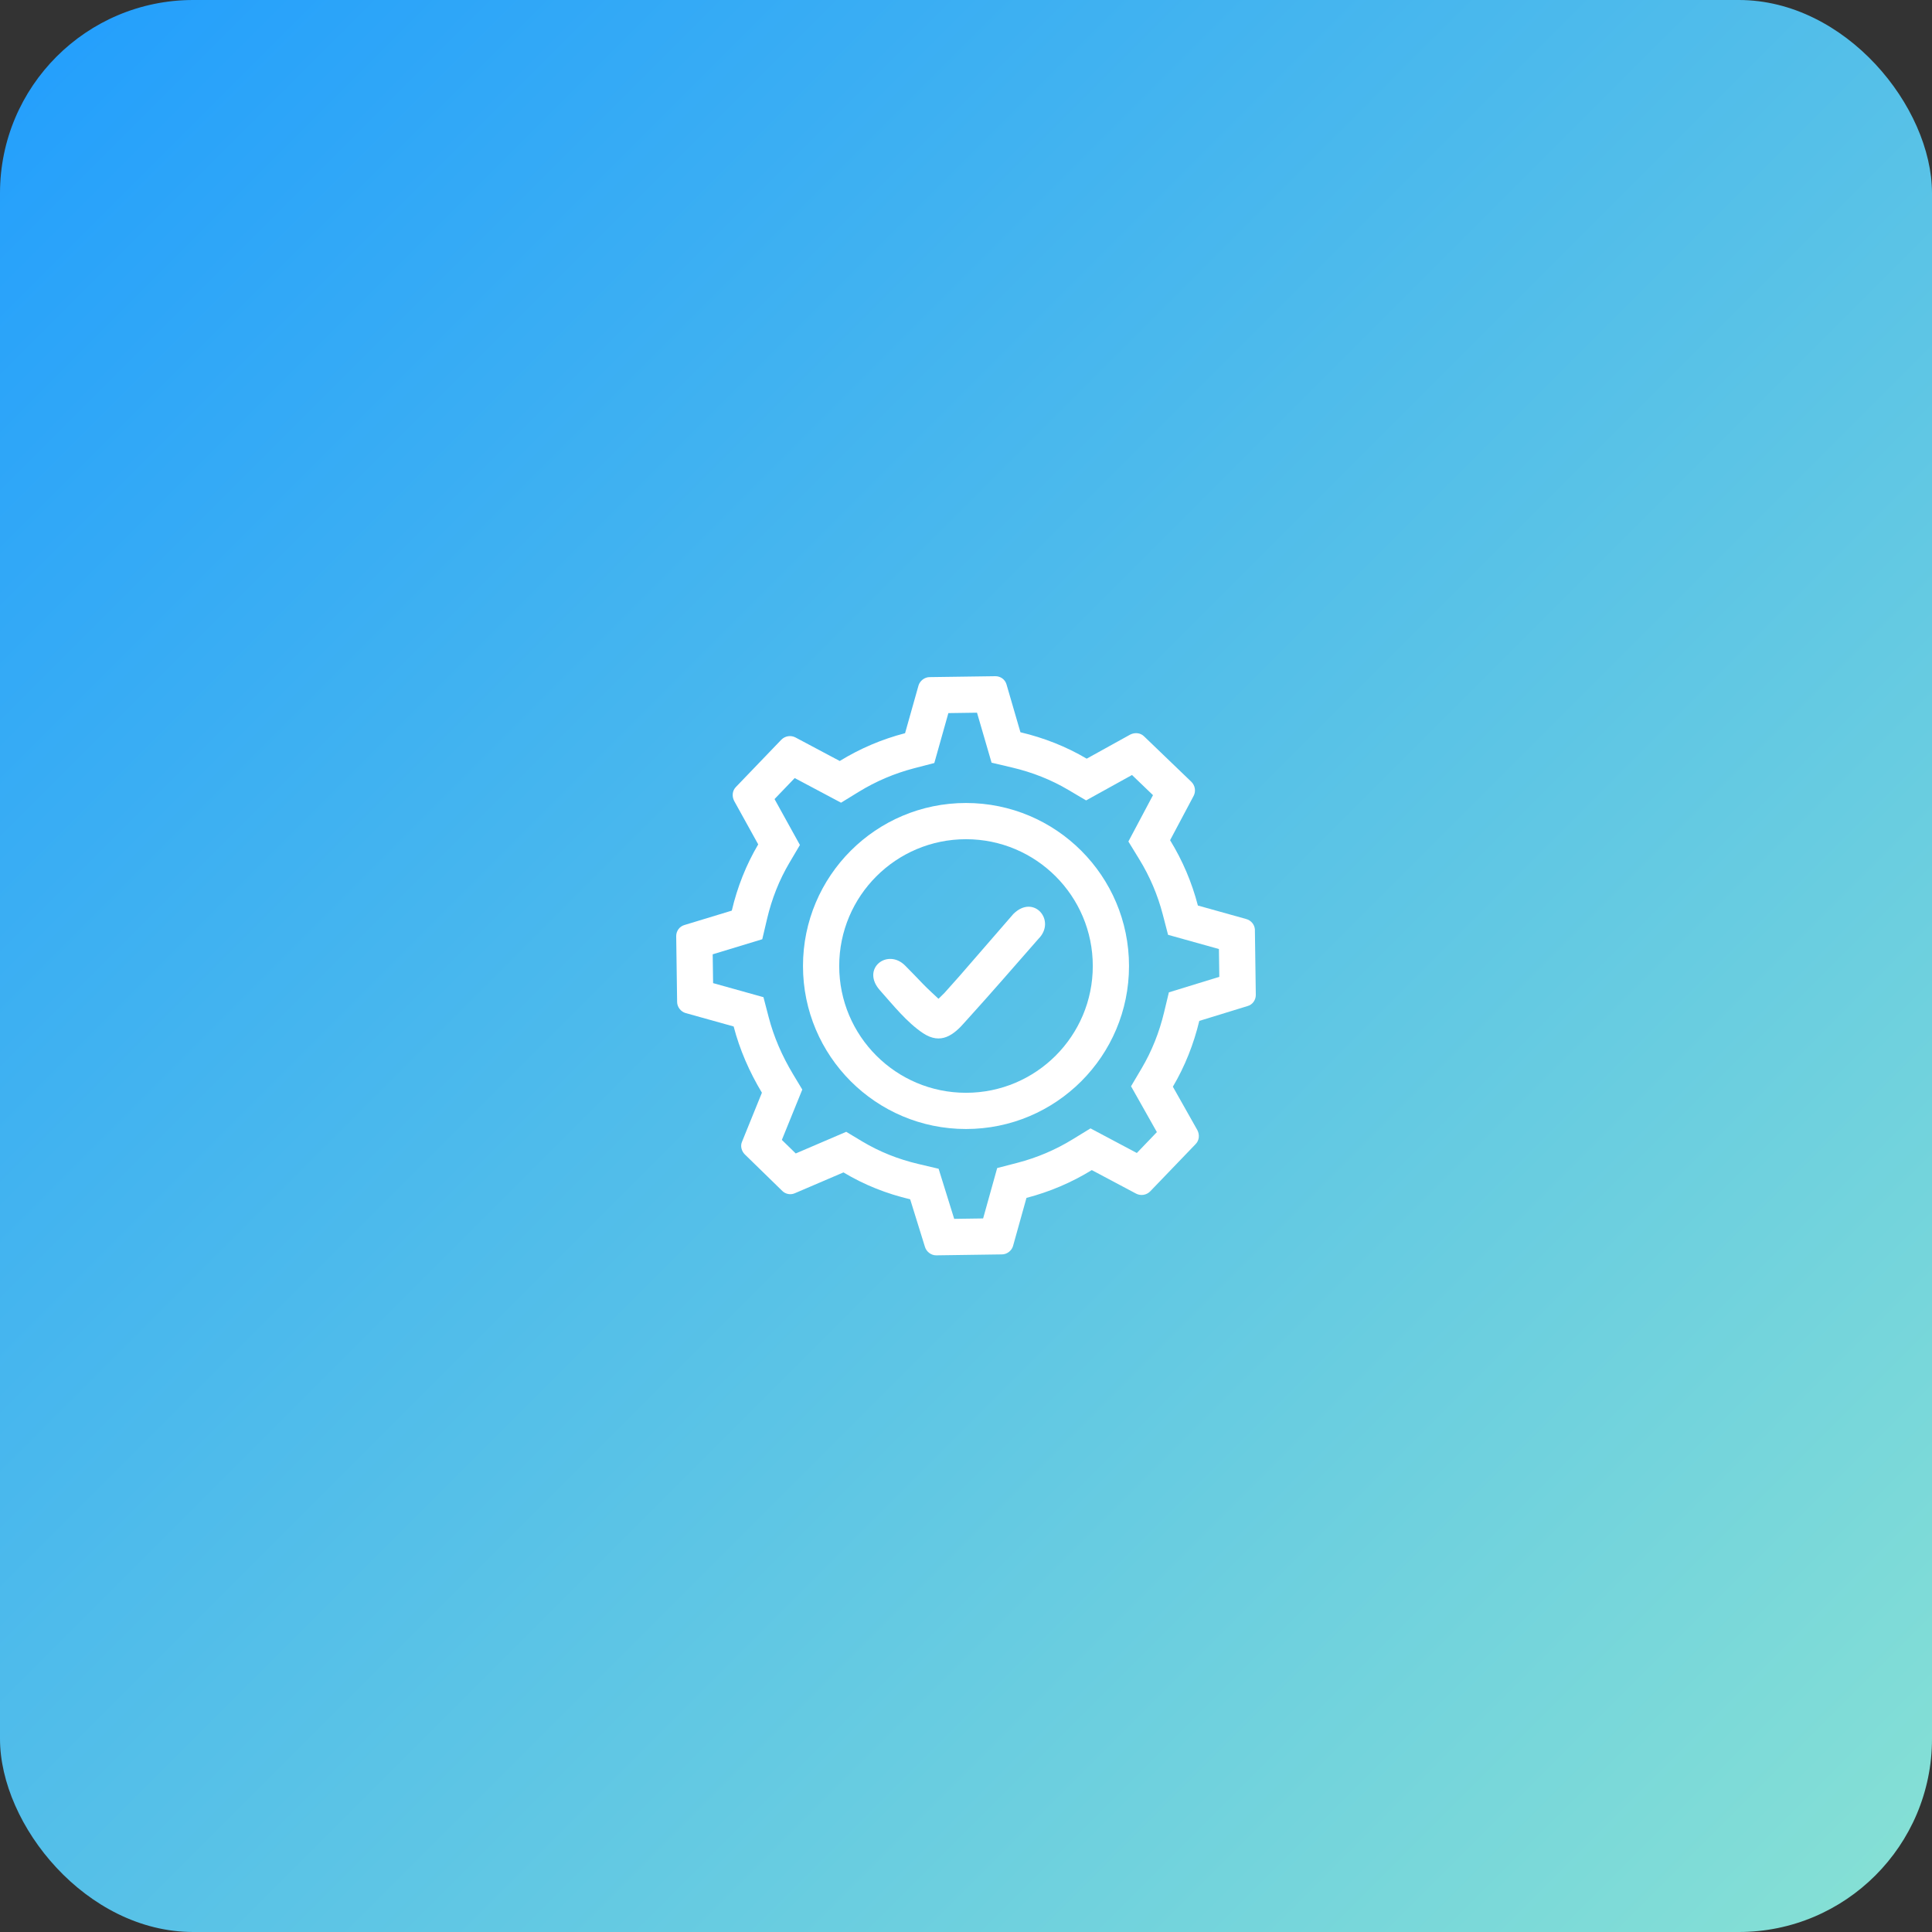 <svg width="80" height="80" viewBox="0 0 80 80" fill="none" xmlns="http://www.w3.org/2000/svg">
<rect x="0" y="0" width="80" height="80" fill="#333333" stroke="none"/>
<g clip-path="url(#clip0_4881_11394)">
<rect width="80" height="80" rx="8" fill="url(#paint0_linear_4881_11394)"/>
<g clip-path="url(#clip1_4881_11394)">
<path fill-rule="evenodd" clip-rule="evenodd" d="M50.473 39.297L50.489 40.449L48.401 41.091L48.201 41.923C48.004 42.745 47.693 43.526 47.275 44.234L46.834 44.98L47.904 46.878L47.074 47.743L45.155 46.724L44.424 47.172C43.706 47.613 42.942 47.938 42.126 48.15L41.291 48.367L40.709 50.453L39.511 50.47L38.866 48.396L38.032 48.199C37.196 48.003 36.42 47.694 35.697 47.261L35.04 46.866L32.95 47.762L32.375 47.201L33.221 45.117L32.835 44.475C32.382 43.72 32.04 42.931 31.831 42.126L31.613 41.291L29.528 40.709L29.511 39.516L31.564 38.892L31.762 38.051C31.959 37.213 32.269 36.434 32.687 35.727L33.123 34.989L32.072 33.088L32.907 32.218L34.826 33.238L35.557 32.789C36.274 32.349 37.039 32.024 37.855 31.811L38.688 31.595L39.27 29.528L40.456 29.511L41.059 31.581L41.911 31.782C42.749 31.979 43.527 32.288 44.234 32.706L44.973 33.143L46.874 32.091L47.743 32.926L46.724 34.845L47.172 35.576C47.613 36.294 47.938 37.058 48.15 37.874L48.367 38.709L50.473 39.297ZM49.429 32.95L48.451 34.791C48.969 35.636 49.352 36.537 49.602 37.496L51.597 38.053C51.808 38.11 51.942 38.283 51.962 38.475L52 41.199C52 41.41 51.866 41.602 51.655 41.66L49.66 42.273C49.429 43.233 49.065 44.154 48.566 44.998L49.583 46.801C49.679 46.993 49.66 47.223 49.506 47.377L47.626 49.333C47.472 49.487 47.242 49.525 47.05 49.429L45.209 48.451C44.364 48.969 43.463 49.352 42.504 49.602L41.947 51.597C41.89 51.789 41.698 51.942 41.487 51.942L38.763 51.981C38.552 51.981 38.36 51.827 38.302 51.636L37.688 49.66C36.71 49.429 35.789 49.065 34.926 48.547L32.911 49.41C32.739 49.487 32.528 49.448 32.393 49.314L30.839 47.799C30.705 47.664 30.648 47.453 30.724 47.281L31.549 45.247C31.031 44.384 30.628 43.463 30.379 42.504L28.384 41.947C28.192 41.89 28.038 41.698 28.038 41.487L28 38.763C28 38.552 28.134 38.36 28.345 38.302L30.302 37.707C30.532 36.729 30.897 35.808 31.396 34.964L30.398 33.161C30.302 32.969 30.321 32.739 30.475 32.585L32.355 30.628C32.508 30.475 32.739 30.436 32.931 30.532L34.772 31.511C35.616 30.993 36.518 30.609 37.477 30.36L38.034 28.384C38.091 28.192 38.283 28.038 38.494 28.038L41.218 28C41.429 28 41.621 28.134 41.679 28.345L42.254 30.321C43.233 30.552 44.154 30.916 44.998 31.415L46.801 30.417C46.993 30.321 47.223 30.34 47.377 30.494L49.333 32.374C49.487 32.528 49.525 32.758 49.429 32.95Z" fill="white"/>
<path fill-rule="evenodd" clip-rule="evenodd" d="M40 45.25C42.9 45.25 45.25 42.9 45.25 40C45.25 37.1 42.9 34.75 40 34.75C37.1 34.75 34.75 37.1 34.75 40C34.75 42.9 37.1 45.25 40 45.25ZM40 46.75C43.728 46.75 46.75 43.728 46.75 40C46.75 36.272 43.728 33.25 40 33.25C36.272 33.25 33.25 36.272 33.25 40C33.25 43.728 36.272 46.75 40 46.75Z" fill="white"/>
<path d="M41.959 37.848C41.029 38.911 40.661 39.353 39.731 40.416C39.523 40.646 39.314 40.887 39.106 41.117C39.069 41.153 38.959 41.262 38.861 41.358C38.861 41.358 38.347 40.883 38.225 40.75C37.968 40.484 37.767 40.27 37.478 39.981C36.747 39.25 35.637 40.111 36.438 41.008C36.976 41.612 37.552 42.337 38.225 42.784C38.959 43.267 39.486 42.868 39.975 42.3C41.187 40.96 41.812 40.228 43 38.875C43.75 38.125 42.808 37 41.959 37.848Z" fill="white"/>
</g>
</g>
<defs>
<linearGradient id="paint0_linear_4881_11394" x1="0" y1="0" x2="80" y2="80" gradientUnits="userSpaceOnUse">
<stop stop-color="#229EFD"/>
<stop offset="1" stop-color="#87E1D4"/>
</linearGradient>
<clipPath id="clip0_4881_11394">
<rect width="80" height="80" fill="white"/>
</clipPath>
<clipPath id="clip1_4881_11394">
<rect width="24" height="24" fill="white" transform="translate(28 28)"/>
</clipPath>
</defs>
</svg>

